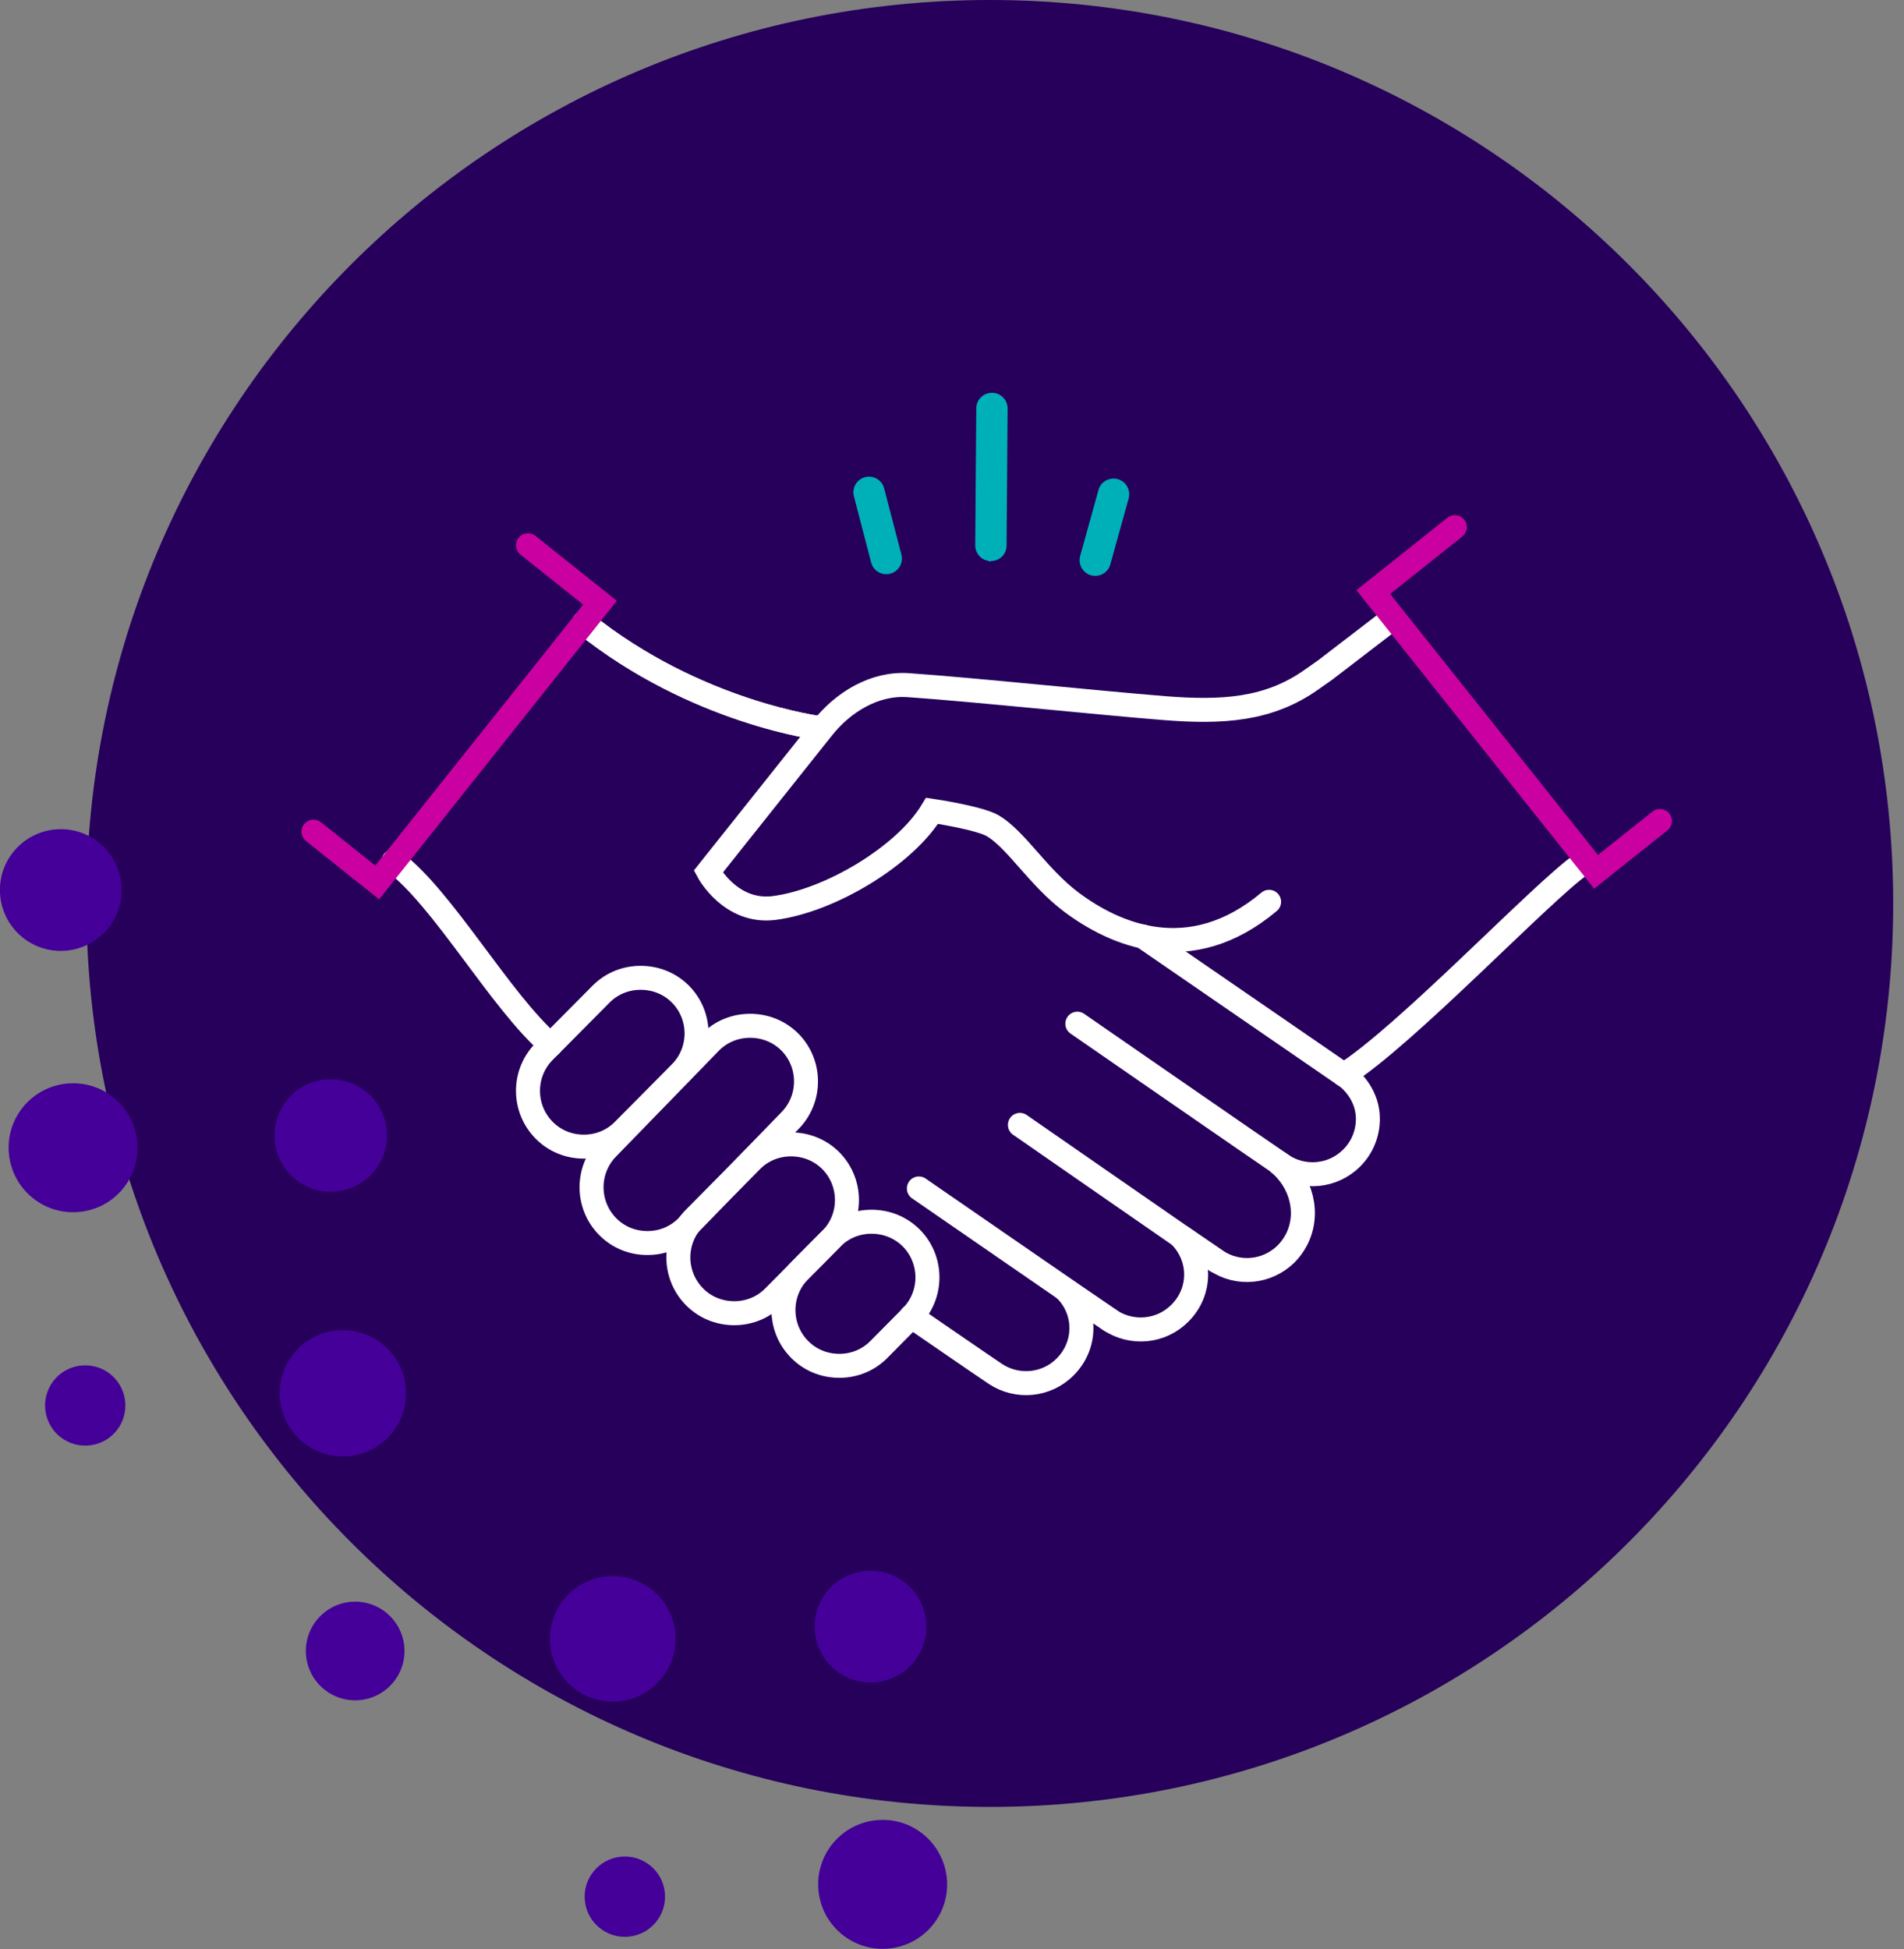 <svg xmlns="http://www.w3.org/2000/svg" width="127" height="130" viewBox="0 0 127 130" fill="none"><rect x="0" y="0" width="127" height="130" fill="#808080" stroke="none"/><g clip-path="url(#clip0_27_269)"><path d="M66.02 120.52C99.3 120.52 126.28 93.541 126.28 60.26C126.28 26.979 99.3 0 66.02 0C32.739 0 5.76 26.979 5.76 60.26C5.76 93.541 32.739 120.52 66.02 120.52Z" fill="#26005A"></path><path d="M54.79 48.58C54.79 48.58 46.44 47.57 38.95 41.55" stroke="white" stroke-width="1.6" stroke-miterlimit="10" stroke-linecap="round"></path><path d="M105.48 57.65C102.91 59.42 93.77 69.09 89.64 71.69" stroke="white" stroke-width="1.6" stroke-miterlimit="10" stroke-linecap="round"></path><path d="M38.95 41.55C46.44 47.58 54.79 48.58 54.79 48.58" stroke="white" stroke-width="1.6" stroke-miterlimit="10" stroke-linecap="round"></path><path d="M36.73 69.7C33.38 66.81 29.52 59.85 26.25 57.45" stroke="white" stroke-width="1.6" stroke-miterlimit="10" stroke-linecap="round"></path><path d="M76.22 62.46L89.9 71.87C90.72 72.56 91.24 73.55 91.24 74.63C91.24 75.58 90.88 76.52 90.16 77.24C88.9 78.5 86.95 78.66 85.52 77.71C85.48 77.68 85.38 77.62 85.24 77.53C86.79 78.76 87.39 80.93 86.47 82.7C86.29 83.04 86.06 83.36 85.79 83.63C84.52 84.89 82.58 85.05 81.15 84.1L78.7 82.43C80.14 83.87 80.15 86.15 78.7 87.59C77.44 88.86 75.49 89.01 74.06 88.07C73.88 87.95 72.71 87.15 71.1 86.06C72.5 87.5 72.47 89.75 71.05 91.17C69.79 92.44 67.84 92.59 66.41 91.65C65.76 91.22 60.82 87.82 60.82 87.82L60.79 87.8" stroke="white" stroke-width="1.6" stroke-miterlimit="10" stroke-linecap="round"></path><path d="M71.86 68.28C71.86 68.28 84.81 77.24 85.54 77.72" stroke="white" stroke-width="1.6" stroke-miterlimit="10" stroke-linecap="round"></path><path d="M84.65 60.15C79.36 64.59 74.33 62.32 71.46 60.17C69.24 58.5 67.8 56.03 66.24 55.09C65.34 54.55 62.17 54.08 62.17 54.08C60.38 57.06 55.4 60.07 51.66 60.56C48.74 60.95 47.24 58.14 47.24 58.14L54.85 48.58C56.24 46.82 58.35 45.54 60.59 45.7C65.04 46.01 73.24 46.88 77.66 47.23C81.54 47.54 84.63 47.35 87.48 45.33L88.39 44.69L92.56 41.49" stroke="white" stroke-width="1.6" stroke-miterlimit="10" stroke-linecap="round"></path><path d="M68.03 75.03C68.03 75.03 80.44 83.64 81.16 84.12" stroke="white" stroke-width="1.6" stroke-miterlimit="10" stroke-linecap="round"></path><path d="M61.29 79.27C61.29 79.27 73.43 87.65 74.08 88.08" stroke="white" stroke-width="1.6" stroke-miterlimit="10" stroke-linecap="round"></path><path d="M52.76 76.33C51.75 76.33 50.82 76.72 50.13 77.41L46.33 81.24C44.88 82.7 44.89 85.06 46.34 86.51C47.04 87.21 47.97 87.59 48.98 87.59C49.98 87.59 50.92 87.2 51.61 86.5L55.41 82.67C56.86 81.21 56.85 78.85 55.4 77.4C54.7 76.71 53.77 76.33 52.76 76.33Z" stroke="white" stroke-width="1.6" stroke-miterlimit="10" stroke-linecap="round"></path><path d="M58.13 81.49C57.12 81.49 56.19 81.88 55.5 82.57L53.34 84.75C51.89 86.21 51.9 88.57 53.35 90.02C54.05 90.72 54.98 91.1 55.99 91.1C56.99 91.1 57.93 90.71 58.62 90.01L60.78 87.83C62.23 86.37 62.22 84.01 60.77 82.56C60.07 81.87 59.14 81.49 58.13 81.49Z" stroke="white" stroke-width="1.6" stroke-miterlimit="10" stroke-linecap="round"></path><path d="M42.73 65.22C41.72 65.22 40.79 65.61 40.1 66.3L36.3 70.13C34.85 71.59 34.86 73.95 36.31 75.4C37.01 76.1 37.94 76.48 38.95 76.48C39.95 76.48 40.89 76.09 41.58 75.39L45.38 71.56C46.83 70.1 46.82 67.74 45.37 66.29C44.67 65.6 43.74 65.22 42.73 65.22Z" stroke="white" stroke-width="1.6" stroke-miterlimit="10" stroke-linecap="round"></path><path d="M50.03 68.42C49.02 68.42 48.09 68.81 47.4 69.5L40.54 76.56C39.09 78.02 39.1 80.38 40.55 81.83C41.25 82.53 42.18 82.91 43.19 82.91C44.19 82.91 45.13 82.52 45.82 81.82L52.68 74.76C54.13 73.3 54.12 70.94 52.67 69.49C51.97 68.8 51.04 68.42 50.03 68.42Z" stroke="white" stroke-width="1.6" stroke-miterlimit="10" stroke-linecap="round"></path><path d="M35.22 36.37L40.02 40.2L25.16 58.86L20.91 55.47" stroke="#CB00A1" stroke-width="1.6" stroke-miterlimit="10" stroke-linecap="round"></path><path d="M97.04 35.16L91.6 39.49L106.46 58.15L110.72 54.76" stroke="#CB00A1" stroke-width="1.6" stroke-miterlimit="10" stroke-linecap="round"></path><path d="M65.87 37.2C65.51 37.1 65.25 36.77 65.25 36.38L65.32 27.24C65.32 26.77 65.7 26.4 66.17 26.4C66.64 26.4 67.01 26.78 67.01 27.25L66.94 36.39C66.94 36.86 66.56 37.23 66.09 37.22C66.01 37.22 65.94 37.22 65.87 37.19V37.2Z" fill="#00B0B9" stroke="#00B0B9" stroke-width="0.4" stroke-miterlimit="10"></path><path d="M58.89 38.07C58.61 37.99 58.38 37.77 58.3 37.47L57.15 33.05C57.03 32.6 57.3 32.14 57.75 32.02C58.2 31.9 58.66 32.17 58.78 32.62L59.93 37.04C60.05 37.49 59.78 37.95 59.33 38.07C59.18 38.11 59.03 38.1 58.89 38.07Z" fill="#00B0B9" stroke="#00B0B9" stroke-width="0.4" stroke-miterlimit="10"></path><path d="M72.83 38.18C72.38 38.06 72.12 37.59 72.24 37.14L73.46 32.74C73.58 32.29 74.05 32.03 74.5 32.15C74.95 32.27 75.21 32.74 75.09 33.19L73.87 37.59C73.75 38.04 73.28 38.3 72.83 38.18Z" fill="#00B0B9" stroke="#00B0B9" stroke-width="0.4" stroke-miterlimit="10"></path><path d="M4.25 63.42C6.49 63.31 8.22 61.41 8.11 59.17C8 56.93 6.1 55.2 3.86 55.31C1.62 55.42 -0.11 57.32 8.53622e-05 59.56C0.11 61.8 2.01 63.53 4.25 63.42Z" fill="#440099"></path><path d="M4.67 72.26C2.3 72.37 0.46 74.39 0.58 76.76C0.7 79.13 2.71 80.97 5.08 80.85C7.45 80.74 9.29 78.72 9.17 76.35C9.06 73.98 7.04 72.14 4.67 72.26Z" fill="#440099"></path><path d="M22.24 79.49C24.31 79.39 25.91 77.63 25.81 75.56C25.71 73.49 23.95 71.89 21.88 71.99C19.81 72.09 18.21 73.85 18.31 75.92C18.41 77.99 20.17 79.59 22.24 79.49Z" fill="#440099"></path><path d="M5.56 91.07C4.08 91.14 2.94 92.39 3.01 93.87C3.08 95.35 4.33 96.49 5.81 96.42C7.29 96.35 8.43 95.1 8.36 93.62C8.29 92.14 7.04 91 5.56 91.07Z" fill="#440099"></path><path d="M22.67 88.72C20.34 88.83 18.55 90.8 18.66 93.13C18.77 95.46 20.74 97.25 23.07 97.14C25.39 97.03 27.19 95.06 27.08 92.73C26.97 90.41 25 88.61 22.67 88.72Z" fill="#440099"></path><path d="M23.69 113.41C25.507 113.41 26.98 111.937 26.98 110.12C26.98 108.303 25.507 106.83 23.69 106.83C21.873 106.83 20.4 108.303 20.4 110.12C20.4 111.937 21.873 113.41 23.69 113.41Z" fill="#440099"></path><path d="M40.87 113.5C43.184 113.5 45.06 111.624 45.06 109.31C45.06 106.996 43.184 105.12 40.87 105.12C38.556 105.12 36.68 106.996 36.68 109.31C36.68 111.624 38.556 113.5 40.87 113.5Z" fill="#440099"></path><path d="M58.24 112.22C60.3 112.12 61.89 110.37 61.79 108.32C61.69 106.26 59.95 104.67 57.89 104.77C55.83 104.87 54.24 106.61 54.34 108.67C54.44 110.73 56.19 112.32 58.24 112.22Z" fill="#440099"></path><path d="M42.231 129.129C43.679 128.824 44.606 127.403 44.301 125.954C43.996 124.506 42.575 123.579 41.126 123.884C39.678 124.189 38.751 125.61 39.056 127.059C39.361 128.507 40.782 129.434 42.231 129.129Z" fill="#440099"></path><path d="M58.67 121.39C56.3 121.5 54.46 123.52 54.58 125.89C54.69 128.26 56.71 130.1 59.08 129.98C61.45 129.87 63.29 127.85 63.17 125.48C63.05 123.11 61.04 121.27 58.67 121.39Z" fill="#440099"></path></g><defs><clipPath id="clip0_27_269"><rect width="126.28" height="129.99" fill="white"></rect></clipPath></defs></svg>